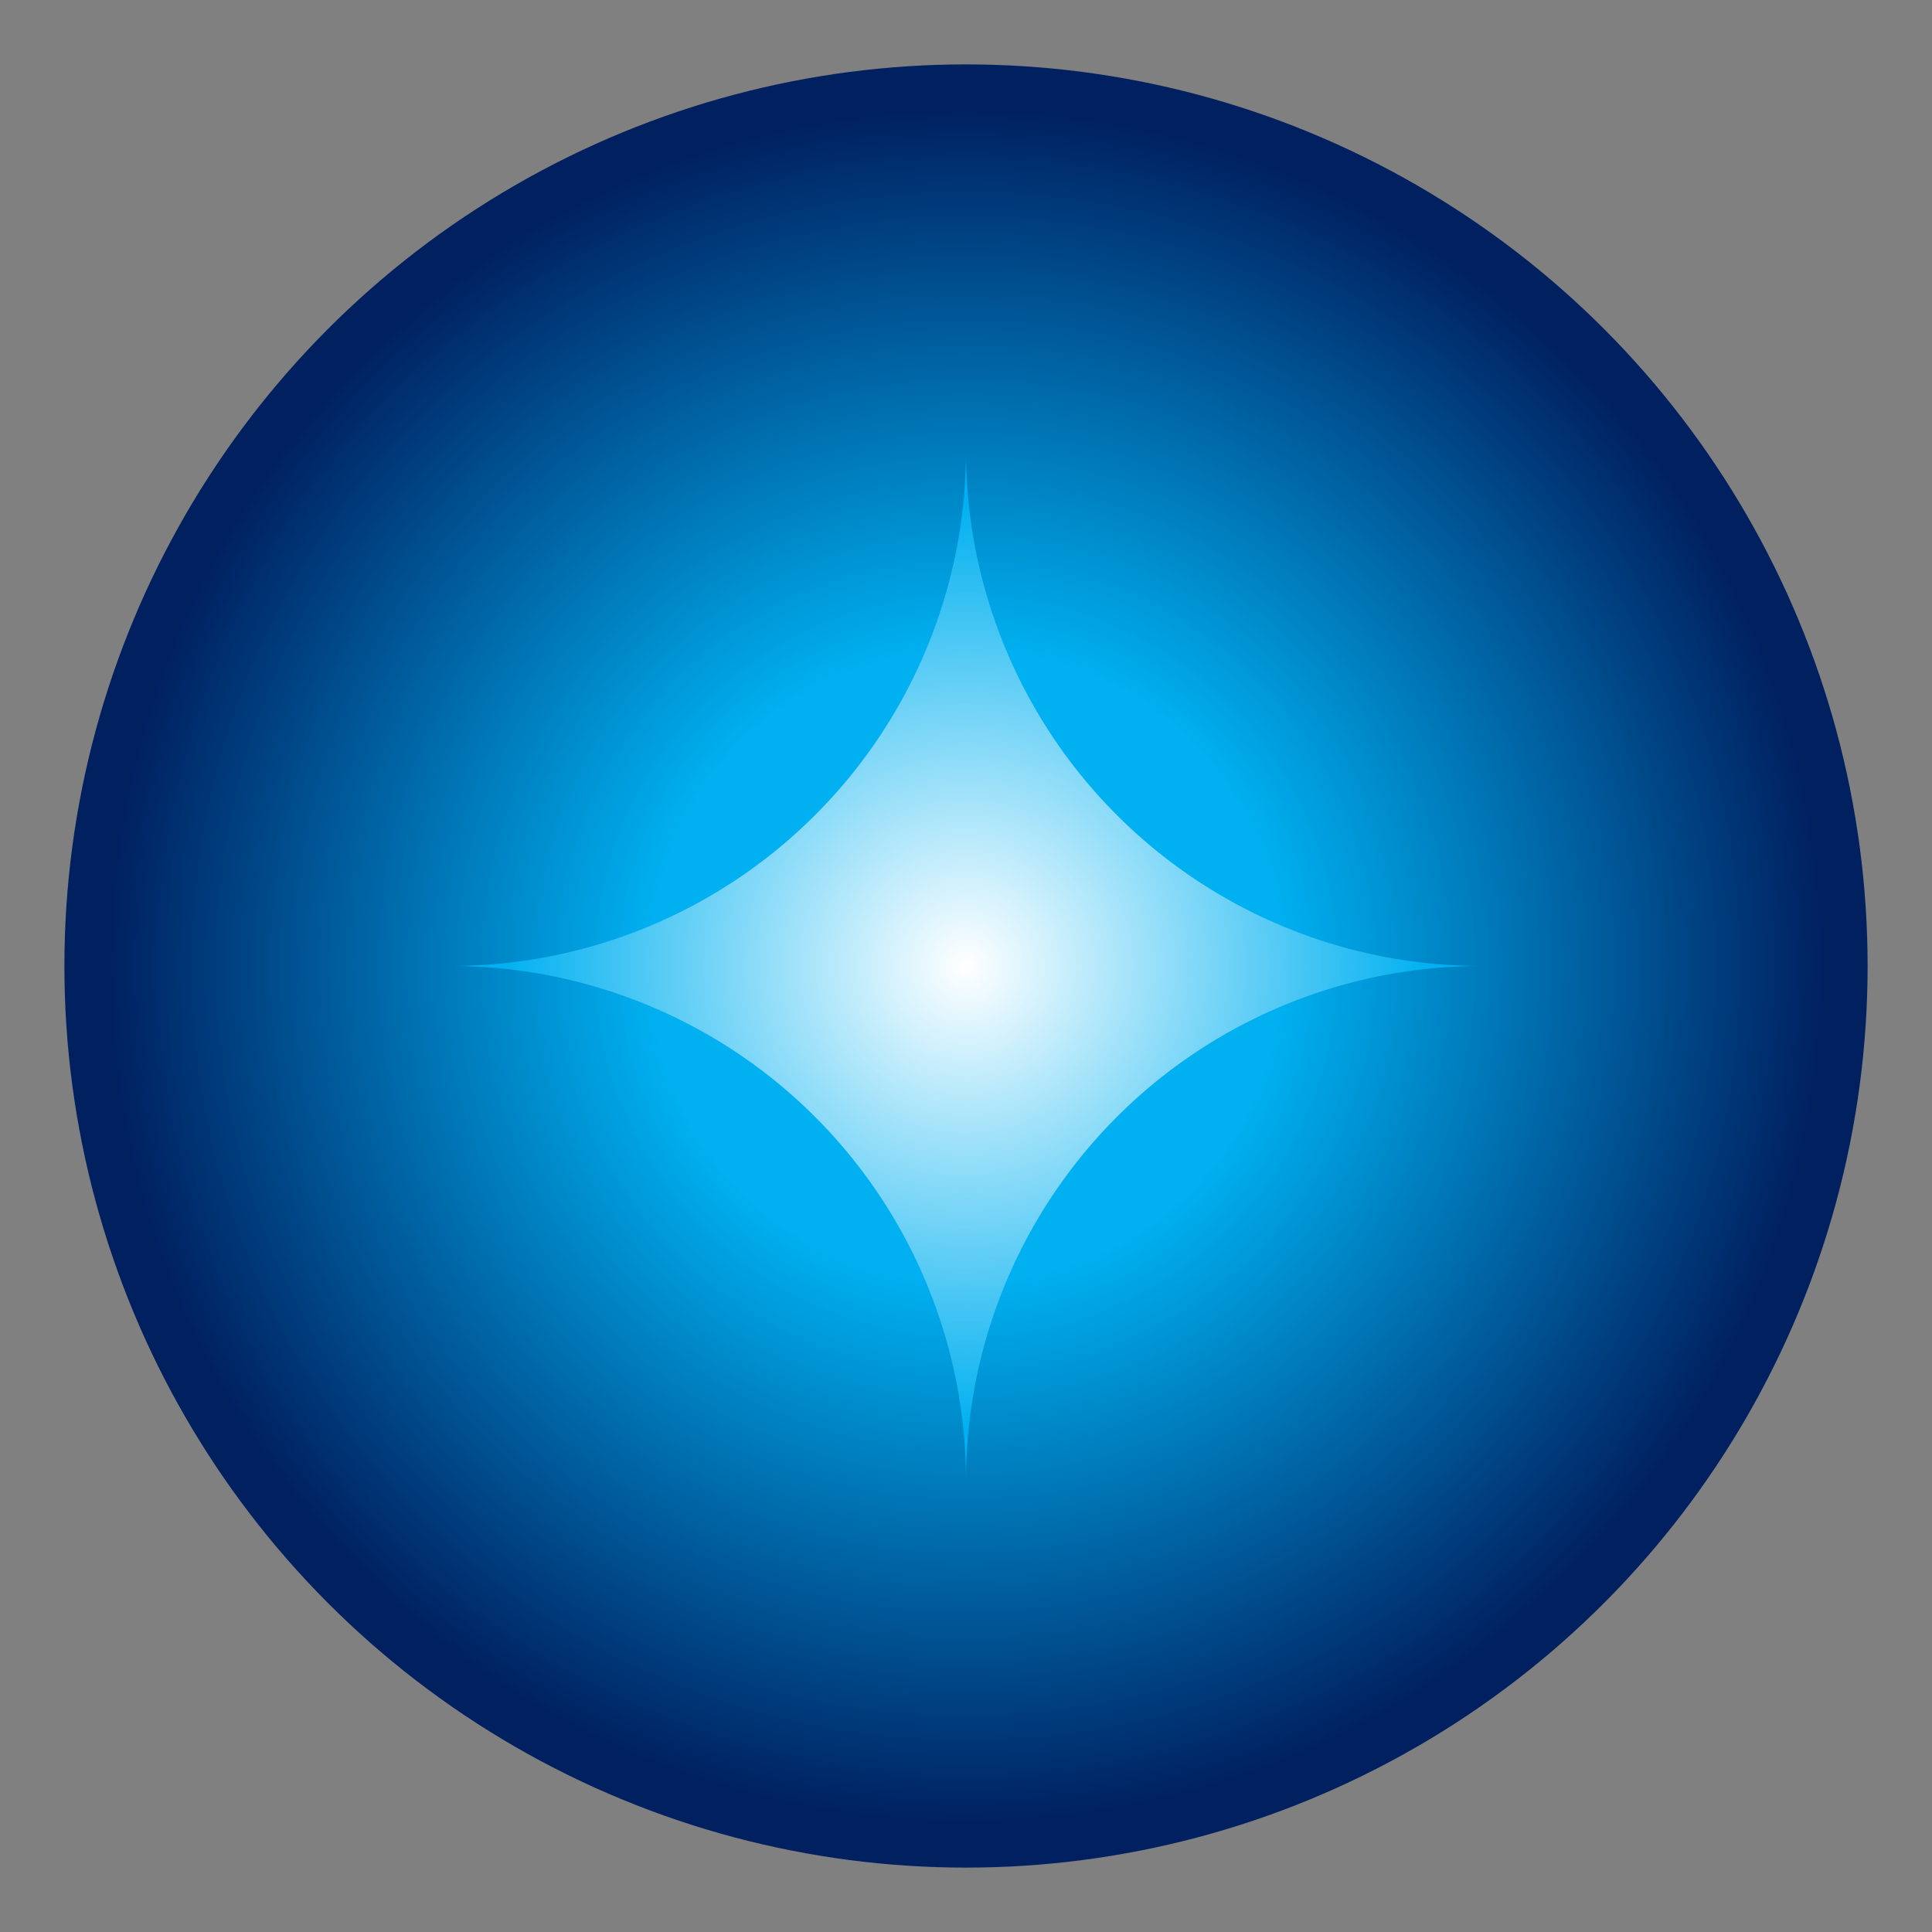 <svg width="300" height="300" viewBox="0 0 300 300" fill="none" xmlns="http://www.w3.org/2000/svg">
    <rect x="0" y="0" width="300" height="300" fill="#808080" stroke="none"/>
    <defs>
        <!-- A radial gradient for the blue quadrants, from a lighter to a darker blue -->
        <radialGradient id="grad-blue-quadrants" cx="50%" cy="50%" r="50%">
            <stop offset="35%" stop-color="#00B0F0"/>
            <stop offset="95%" stop-color="#002060"/>
        </radialGradient>

        <!-- NEW: A radial gradient for the central star, from a light to a rich gold -->
        <radialGradient id="grad-gold-star" cx="50%" cy="50%" r="50%">
            <stop offset="0%" stop-color="white"/> <!-- Very light gold -->
            <stop offset="90%" stop-color="#00B0F0"/> <!-- Richer gold -->
        </radialGradient>

        <!-- The original mask to create the logo's shape and gaps -->
        <mask id="cutout" maskUnits="userSpaceOnUse" x="0" y="0" width="300" height="300">
            <rect width="300" height="300" fill="white"/>
            <path d="
           M150,0 L150,70
           M150,300  L150,230
           M0,150   L70,150
           M300,150  L230,150
           M150,70  A80,80 0 0,1 70,150
           M230,150  A80,80 0 0,1 150,70
           M150,230  A80,80 0 0,1 230,150
           M70,150  A80,80 0 0,1 150,230
           " stroke="black" stroke-width="16" fill="none" stroke-linecap="butt"/>
        </mask>
    </defs>

    <!-- A group to apply the mask to both color layers at once -->
    <g mask="url(#cutout)">
        <!-- Layer 1: The blue quadrants, created from a circle with a blue gradient -->
        <circle cx="150" cy="150" r="140" fill="url(#grad-blue-quadrants)"/>

        <!-- Layer 2: The central star, now filled with a soft gold gradient -->
        <path d="M150,70 A80,80 0 0,1 70,150 A80,80 0 0,1 150,230 A80,80 0 0,1 230,150 A80,80 0 0,1 150,70 Z" fill="url(#grad-gold-star)"/>
    </g>
</svg>